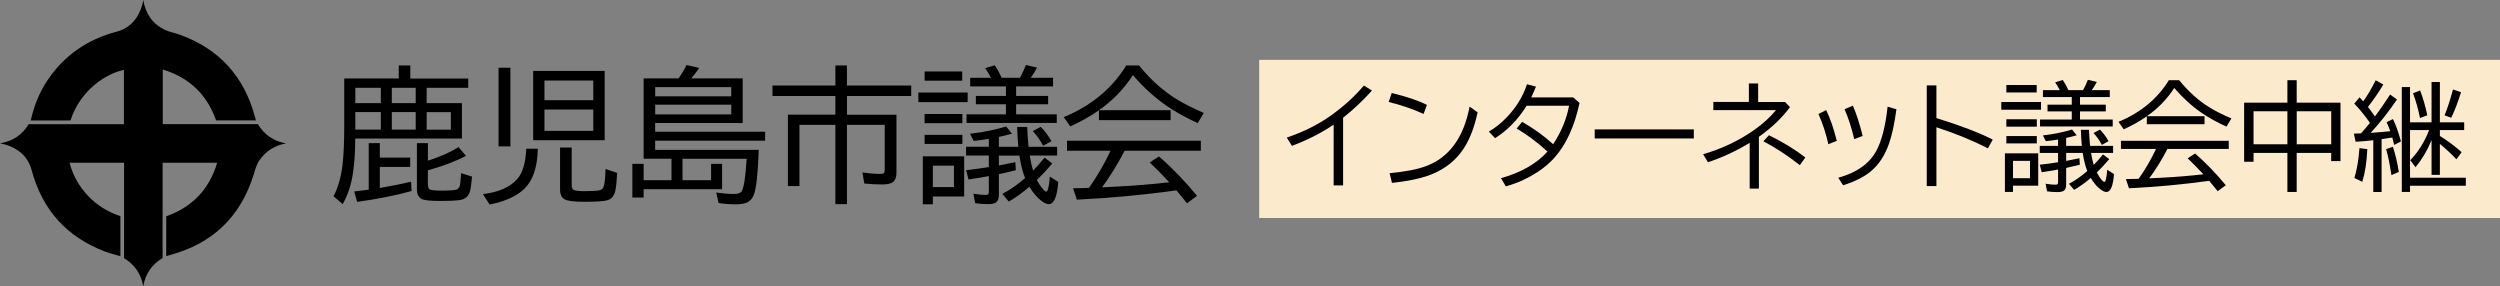 <?xml version="1.0" encoding="UTF-8"?>
<svg id="title" xmlns="http://www.w3.org/2000/svg" viewBox="0 0 616.54 70.59">
  <rect x="0" y="0" width="616.54" height="70.59" fill="#808080" stroke="none"/>
  <defs>
    <style>
      .cls-1, .cls-2 {
        stroke-width: 0px;
      }

      .cls-2 {
        fill: #fceacd;
      }
    </style>
  </defs>
  <g id="box">
    <rect class="cls-2" x="310.54" y="14.76" width="306" height="39"/>
  </g>
  <g>
    <path class="cls-1" d="m328.9,45.71v-14.97c-3.04,2.06-6.47,3.8-10.29,5.23l-1.27-2.04c4.12-1.4,7.74-3.2,10.85-5.41,3.17-2.27,5.9-4.74,8.17-7.43l1.98,1.25c-2.11,2.36-4.47,4.59-7.11,6.7v16.68h-2.32Z"/>
    <path class="cls-1" d="m351.08,28.1c-2.7-1.23-5.57-2.21-8.61-2.95l.75-2.21c3.63.87,6.53,1.85,8.68,2.93l-.82,2.22Zm-8.38,14.6c3.81-.34,6.82-.92,9.01-1.74,5.67-2.12,9.25-7.01,10.72-14.67l1.97,1.42c-.88,4.15-2.25,7.45-4.11,9.88-2.04,2.68-4.82,4.62-8.36,5.82-2.18.74-5.06,1.3-8.65,1.7l-.58-2.41Z"/>
    <path class="cls-1" d="m387.97,24.02l1.57,1.36c-1.25,5.83-3.34,10.37-6.29,13.62-1.57,1.73-3.58,3.26-6.03,4.6-1.81.99-3.77,1.78-5.86,2.36l-1.19-2.02c4.98-1.4,8.79-3.58,11.46-6.56-2.46-2.26-5-4.15-7.6-5.69l1.35-1.64c2.82,1.6,5.37,3.44,7.65,5.51,2.02-3.06,3.33-6.22,3.92-9.49h-10.45c-2.15,3.43-4.75,6.09-7.79,8l-1.54-1.61c1.61-.95,3.08-2.12,4.39-3.5,2.37-2.46,4.04-5.19,5.01-8.18l2.22.58-.04.1c-.41,1.02-.78,1.87-1.12,2.56h10.35Z"/>
    <path class="cls-1" d="m393.28,31.91h24.44v2.24h-24.44v-2.24Z"/>
    <path class="cls-1" d="m431.3,20.59h2.29v4.56h6.63l1.22,1.27c-1.92,2.6-4.47,5.04-7.67,7.33v12.76h-2.27v-11.29c-3.29,2.01-6.73,3.61-10.29,4.79l-1.19-1.97c4.63-1.36,8.79-3.33,12.49-5.92,2.11-1.47,3.95-3.12,5.49-4.96h-15.46v-2.02h8.76v-4.56Zm12.57,20.14c-2.98-2.35-5.98-4.31-8.99-5.89l1.37-1.49c3.44,1.68,6.43,3.51,8.98,5.48l-1.36,1.9Z"/>
    <path class="cls-1" d="m450.9,35.56c-.59-2.67-1.41-5.15-2.44-7.45l1.91-.96c1,2.07,1.87,4.59,2.61,7.58l-2.08.84Zm2.46,8.27c4.51-1.24,7.63-3.44,9.35-6.6,1.35-2.47,2.28-6.11,2.8-10.92l2.18.64c-.48,3.55-1.09,6.37-1.83,8.47-1.05,3.01-2.61,5.34-4.69,7-1.67,1.32-3.88,2.41-6.63,3.27l-1.19-1.85Zm3.92-9.52c-.58-2.58-1.38-5.04-2.38-7.39l2.05-.85c.88,1.99,1.68,4.48,2.41,7.46l-2.08.78Z"/>
    <path class="cls-1" d="m475.17,21.06h2.38v8.06c5.94,1.84,10.57,3.61,13.89,5.31l-1.19,2.15c-3.75-1.92-7.98-3.65-12.7-5.2v14.5h-2.38v-24.82Z"/>
    <path class="cls-1" d="m493.55,25.15h9.8v1.91h-9.8v-1.91Zm9.11,12.67v7.97h-6.22v1.54h-2v-9.52h8.21Zm-7.86-16.85h7.48v1.83h-7.48v-1.83Zm0,8.44h7.51v1.83h-7.51v-1.83Zm0,4.15h7.51v1.8h-7.51v-1.8Zm1.64,6.12v4.26h4.19v-4.26h-4.19Zm19.91.99c.86-.9,1.62-1.76,2.28-2.58l1.54,1.15c-1.1,1.29-2.12,2.39-3.06,3.29.38.75.81,1.4,1.29,1.93.25.26.43.4.55.4.33,0,.57-1,.72-2.99l1.67,1.06c-.22,2.95-.84,4.42-1.88,4.42-.43,0-.99-.27-1.67-.82-.77-.62-1.5-1.51-2.17-2.65-1.38,1.19-2.75,2.17-4.11,2.95l-1.27-1.51c1.49-.78,3-1.83,4.52-3.14-.48-1.17-.86-2.66-1.13-4.47h-4.08v1.97l.37-.07c.95-.18,1.92-.38,2.9-.59l.1,1.6c-.71.19-1.83.45-3.37.79v4.06c0,.68-.15,1.17-.45,1.46-.31.29-.86.44-1.66.44-.9,0-1.77-.06-2.61-.18l-.35-1.88c.96.16,1.79.24,2.49.24.3,0,.48-.11.54-.33.03-.1.04-.24.04-.41v-3c-1.62.29-2.97.52-4.04.67l-.48-1.86c1.4-.14,2.9-.34,4.52-.61v-2.29h-4.52v-1.74h4.52v-1.57c-.87.15-1.87.29-3.02.41l-.72-1.42c2.71-.32,5.1-.81,7.18-1.46l1.16,1.43c-.83.24-1.7.45-2.61.65v1.95h3.87c-.12-1.27-.2-2.58-.24-3.95h2c.05,1.26.14,2.57.27,3.95h5.68v1.74h-5.44c.19,1.16.41,2.16.67,2.99Zm-8.37-18.45c-.42-.81-.81-1.45-1.15-1.91l1.88-.58c.54.78,1,1.61,1.37,2.49h3.62c.06-.09.12-.21.2-.35.34-.61.67-1.35,1-2.19l2.21.52c-.33.61-.74,1.29-1.23,2.02h4.42v1.71h-7.34v1.88h6.36v1.66h-6.36v2h8.07v1.71h-17.93v-1.71h7.83v-2h-5.98v-1.66h5.98v-1.88h-7.11v-1.71h4.13Zm10.37,13.51c-.58-1.1-1.26-2.08-2.05-2.92l1.59-.85c.77.79,1.48,1.74,2.12,2.85l-1.66.92Z"/>
    <path class="cls-1" d="m529.45,28.66h14.22v1.97h-14.23v-1.95c-1.76,1.23-3.65,2.29-5.69,3.2l-1.3-1.83c5.47-2.27,9.61-5.69,12.42-10.27h2.55c2.28,2.82,4.8,5.08,7.58,6.77,1.47.9,3.24,1.78,5.3,2.66l-1.22,2.02c-2.42-1.11-4.49-2.27-6.23-3.47-2.37-1.64-4.58-3.66-6.64-6.06-1.8,2.76-4.05,5.07-6.74,6.95Zm5.08,8.06c-1.42,2.72-2.91,5.14-4.49,7.26l2.83-.14c3.62-.18,7.12-.47,10.52-.86-1.47-1.58-2.77-2.89-3.88-3.94l1.83-1.19c2.57,2.22,5.09,4.83,7.58,7.83l-2,1.47c-.88-1.1-1.58-1.96-2.1-2.56-6.54.91-13.14,1.52-19.78,1.84l-.75-2.27c.72,0,1.39-.02,2.01-.04l1.13-.03c1.61-2.27,3.03-4.7,4.23-7.26l.04-.11h-8.64v-2h26.59v2h-15.14Z"/>
    <path class="cls-1" d="m564.11,25.32v-5.54h2.29v5.54h10.8v14.41h-2.29v-2.02h-8.51v9.63h-2.29v-9.63h-8.35v2.18h-2.32v-14.57h10.68Zm-8.35,2.12v8.14h8.35v-8.14h-8.35Zm19.16,8.14v-8.14h-8.51v8.14h8.51Z"/>
    <path class="cls-1" d="m584.47,30.31c-1.23-1.78-2.52-3.37-3.87-4.74l1.3-1.57c.35.37.65.69.91.98.98-1.32,2.01-3.05,3.07-5.18l1.88,1.05c-1.11,1.88-2.37,3.71-3.79,5.51.39.49.96,1.28,1.73,2.36,1.2-1.59,2.45-3.39,3.74-5.41l1.69,1.22c-1.99,2.95-4.15,5.7-6.49,8.24,2.12-.15,3.74-.29,4.84-.41-.3-.83-.6-1.58-.91-2.24l1.57-.75c.74,1.49,1.39,3.33,1.97,5.51l-1.66.86c-.13-.59-.29-1.2-.47-1.83l-.71.11c-.83.14-1.47.24-1.93.3v13.03h-2.05v-12.76c-1.52.17-2.97.29-4.35.37l-.44-2c.22,0,.81-.04,1.77-.08.61-.67,1.3-1.48,2.07-2.42l.11-.14Zm-3.84,13.58c.62-2.02,1.04-4.47,1.25-7.36l1.94.25c-.15,3.24-.57,5.92-1.25,8.06l-1.94-.95Zm9.13-.69l-.1-.67c-.35-2.27-.75-4.19-1.2-5.75l1.66-.58c.61,1.82,1.11,3.89,1.47,6.2l-1.83.79Zm9.3-11.12h-4.71v11.75h13.76v1.97h-13.76v1.54h-2.03v-25.87h2.03v8.69h5.31v-9.94h2.05v9.94h6v1.91h-6v1.46c1.67,1,3.46,2.33,5.37,3.99l-1.28,1.77c-1.25-1.32-2.61-2.59-4.09-3.81v7.65h-2.05v-8.57c-1.02,2.49-2.34,4.72-3.95,6.68l-1.3-1.74c1.92-1.95,3.47-4.43,4.66-7.43Zm-2.25-2.99c-.44-2.16-1.01-4.19-1.71-6.09l1.74-.69c.75,1.99,1.35,4.03,1.77,6.12l-1.8.67Zm6.06-.64c.68-1.64,1.37-3.77,2.08-6.39l1.98.68c-.75,2.44-1.56,4.53-2.41,6.29l-1.66-.58Z"/>
  </g>
  <g>
    <path class="cls-1" d="m101.2,19.36h14.27v2.3h-10.25v3.78h8.7v8.72h-26.31c0,3.35-.21,6.31-.62,8.88-.42,2.65-1.24,5.08-2.46,7.29l-2.27-1.92c1.15-2.23,1.89-4.87,2.23-7.93.27-2.34.4-5.47.4-9.39v-11.74h13.45v-3.2h2.85v3.2Zm-10.27,27.42v-11.48h2.74v3.57h7.49v2.3h-7.49v5.19c2.94-.5,5.51-1.02,7.72-1.55l.11,2.3c-3.95,1.1-8.43,1.99-13.43,2.67l-.72-2.57c1.17-.13,2.37-.28,3.59-.44Zm-3.3-25.12v3.78h6.29v-3.78h-6.29Zm0,5.98v4.32h6.29v-4.32h-6.29Zm9-5.98v3.78h5.89v-3.78h-5.89Zm0,5.98v4.32h5.89v-4.32h-5.89Zm8.88,11.99c2.91-.91,5.43-2.03,7.58-3.34l1.83,2.16c-2.74,1.41-5.88,2.59-9.4,3.55v3.43c0,.68.16,1.11.47,1.28.34.2,1.29.3,2.85.3,1.96,0,3.2-.09,3.73-.26.46-.15.75-.53.88-1.12.07-.39.15-1.2.23-2.43l.02-.51,2.71.86-.07.7c-.13,1.43-.28,2.43-.46,3.01-.38,1.23-1.24,1.93-2.6,2.09-1.08.14-2.63.21-4.66.21-2.57,0-4.14-.18-4.71-.53-.73-.45-1.09-1.22-1.09-2.34v-11.39h2.71v4.32Zm5.68-7.66v-4.32h-5.96v4.32h5.96Z"/>
    <path class="cls-1" d="m119.1,47.87c3.9-.46,6.75-1.73,8.54-3.81,1.28-1.49,1.99-3.95,2.14-7.38h2.85c-.08,4.51-1.18,7.8-3.3,9.86-1.88,1.83-4.73,3.13-8.58,3.9l-1.65-2.57Zm3.85-31.17h2.92v19.41h-2.92v-19.41Zm26.17.79v17.09h-17.63v-17.09h17.63Zm-14.85,2.37v4.85h12.04v-4.85h-12.04Zm0,7.15v5.26h12.04v-5.26h-12.04Zm3.87,9.37h2.85v9.35c0,.61.2,1,.6,1.16.39.16,1.25.25,2.58.25,1.83,0,3.06-.07,3.69-.21.49-.11.83-.4,1-.88.26-.71.42-2.17.47-4.38l2.88.97c-.12,2.16-.28,3.63-.47,4.43-.3,1.27-.96,2.04-1.97,2.32-.88.25-2.8.37-5.77.37-2.29,0-3.82-.18-4.61-.54-.84-.39-1.27-1.21-1.27-2.46v-10.37Z"/>
    <path class="cls-1" d="m178.1,46.66h-19.37v2.06h-2.78v-8.31h2.78v4.03h6.87v-5.29h-6.87v-19.81h8.63c.81-1.18,1.46-2.29,1.95-3.3l3.13.72c-.57.84-1.23,1.71-1.97,2.58h12.69v10.99h-21.59v2.16h27.12v2.2h-27.12v2.27h25.54c-.18,5.73-.57,9.42-1.2,11.06-.38,1.01-1.04,1.69-1.99,2.04-.62.22-1.44.33-2.46.33-1.48,0-2.89-.11-4.24-.32l-.58-2.6c1.62.25,3.07.37,4.36.37,1.02,0,1.66-.23,1.93-.7.54-.94.94-3.6,1.21-7.98h-15.82v5.29h7.05v-4.03h2.71v6.26Zm-16.52-25.17v2.27h18.76v-2.27h-18.76Zm0,4.32v2.41h18.76v-2.41h-18.76Z"/>
    <path class="cls-1" d="m208.88,21.1h15.84v2.58h-15.84v4.61h12.2v14.36c0,1.03-.27,1.77-.81,2.21-.5.42-1.39.63-2.67.63-1.51,0-2.99-.08-4.45-.23l-.46-2.72c1.69.23,3.14.35,4.36.35.48,0,.79-.06.93-.19.14-.14.21-.42.21-.84v-11.06h-9.32v19.55h-2.85v-19.55h-8.86v15.08h-2.85v-17.6h11.71v-4.61h-15.52v-2.58h15.52v-4.94h2.85v4.94Z"/>
    <path class="cls-1" d="m226.48,22.82h12.16v2.37h-12.16v-2.37Zm11.3,15.73v9.9h-7.72v1.92h-2.48v-11.81h10.2Zm-9.76-20.92h9.28v2.27h-9.28v-2.27Zm0,10.48h9.32v2.27h-9.32v-2.27Zm0,5.15h9.32v2.23h-9.32v-2.23Zm2.04,7.59v5.29h5.2v-5.29h-5.2Zm24.71,1.23c1.07-1.11,2.01-2.18,2.83-3.2l1.92,1.42c-1.37,1.61-2.64,2.96-3.8,4.08.47.94,1,1.73,1.6,2.39.3.33.53.49.69.49.41,0,.71-1.24.9-3.71l2.07,1.32c-.27,3.66-1.05,5.48-2.34,5.48-.54,0-1.23-.34-2.07-1.02-.96-.77-1.86-1.87-2.69-3.29-1.71,1.48-3.41,2.7-5.1,3.66l-1.58-1.88c1.85-.97,3.72-2.27,5.61-3.9-.6-1.45-1.07-3.3-1.41-5.55h-5.06v2.44l.46-.09c1.18-.22,2.38-.47,3.6-.74l.12,1.99c-.88.23-2.27.56-4.18.98v5.04c0,.84-.19,1.45-.56,1.81-.39.36-1.07.54-2.06.54-1.11,0-2.19-.08-3.23-.23l-.44-2.34c1.2.2,2.23.3,3.09.3.38,0,.6-.13.67-.4.04-.13.05-.3.05-.51v-3.73c-2.02.36-3.69.64-5.01.83l-.6-2.3c1.73-.18,3.6-.43,5.61-.76v-2.85h-5.61v-2.16h5.61v-1.95c-1.08.19-2.33.36-3.74.51l-.9-1.76c3.36-.4,6.33-1,8.91-1.81l1.44,1.78c-1.03.29-2.11.56-3.23.81v2.43h4.8c-.15-1.57-.25-3.21-.3-4.9h2.48c.06,1.56.17,3.19.33,4.9h7.05v2.16h-6.75c.23,1.44.51,2.68.83,3.71Zm-10.39-22.9c-.53-1.01-1-1.8-1.42-2.37l2.34-.72c.67.97,1.24,2,1.71,3.09h4.5c.07-.12.15-.26.25-.44.42-.76.84-1.67,1.25-2.72l2.74.65c-.41.76-.92,1.6-1.53,2.51h5.48v2.13h-9.11v2.34h7.89v2.06h-7.89v2.48h10.02v2.13h-22.25v-2.13h9.72v-2.48h-7.42v-2.06h7.42v-2.34h-8.82v-2.13h5.13Zm12.87,16.77c-.71-1.37-1.56-2.58-2.55-3.62l1.97-1.05c.96.98,1.84,2.16,2.64,3.53l-2.06,1.14Z"/>
    <path class="cls-1" d="m271.04,27.18h17.65v2.44h-17.67v-2.43c-2.18,1.52-4.54,2.85-7.07,3.97l-1.62-2.27c6.79-2.81,11.92-7.06,15.42-12.74h3.16c2.82,3.5,5.96,6.3,9.4,8.4,1.83,1.11,4.02,2.21,6.57,3.3l-1.51,2.51c-3-1.38-5.58-2.82-7.73-4.31-2.94-2.04-5.69-4.55-8.24-7.52-2.24,3.42-5.03,6.3-8.37,8.63Zm6.31,10c-1.76,3.37-3.62,6.38-5.57,9.02l3.52-.18c4.49-.22,8.84-.58,13.06-1.07-1.83-1.96-3.43-3.59-4.82-4.89l2.27-1.48c3.19,2.75,6.32,5.99,9.4,9.72l-2.48,1.83c-1.09-1.37-1.96-2.43-2.6-3.18-8.12,1.12-16.31,1.89-24.56,2.29l-.93-2.81c.89-.01,1.72-.03,2.5-.05l1.41-.04c2-2.82,3.76-5.83,5.26-9.02l.05-.14h-10.72v-2.48h33.01v2.48h-18.79Z"/>
  </g>
  <g id="emblem">
    <path class="cls-1" d="m30.6,63.63v-23.5h-13.44c.81,3.13,2.34,5.84,4.55,8.17,2.22,2.34,4.89,3.99,7.98,5v9.88c-1.29-.39-2.59-.69-3.83-1.16-9.43-3.6-15.43-10.28-18.05-20.05-.89-3.31-3.23-5.35-6.5-6.32-.38-.11-.77-.18-1.31-.3,3.15-.53,5.47-2.07,7.06-4.72h23.5v-13.4c-4.2.88-10.67,4.76-13.18,12.48H7.58c.79-3.52,2.07-6.82,4.07-9.82,4.15-6.21,9.86-10.17,17.09-12.07,3.36-.89,5.39-3.29,6.34-6.61.1-.34.15-.69.26-1.19.58,3.43,2.3,5.9,5.3,7.33,1.15.55,2.45.75,3.65,1.19,9.75,3.51,15.93,10.3,18.59,20.31.07.27.15.54.24.85h-9.82c-2.25-6.37-6.6-10.57-13.16-12.55v13.47h23.47c.77,1.3,1.73,2.36,2.94,3.18,1.21.81,2.54,1.3,3.98,1.57-2.77.49-4.95,1.86-6.55,4.16-.75,1.08-1.05,2.33-1.43,3.55-3.24,10.41-10.15,17.01-20.68,19.83-.15.04-.29.08-.44.13-.12.04-.25.08-.43.14v-9.84c6.39-2.25,10.59-6.62,12.56-13.2h-13.46v23.48c-2.66,1.61-4.25,3.91-4.77,6.99-.53-3.03-2.09-5.35-4.75-6.96Z"/>
  </g>
</svg>